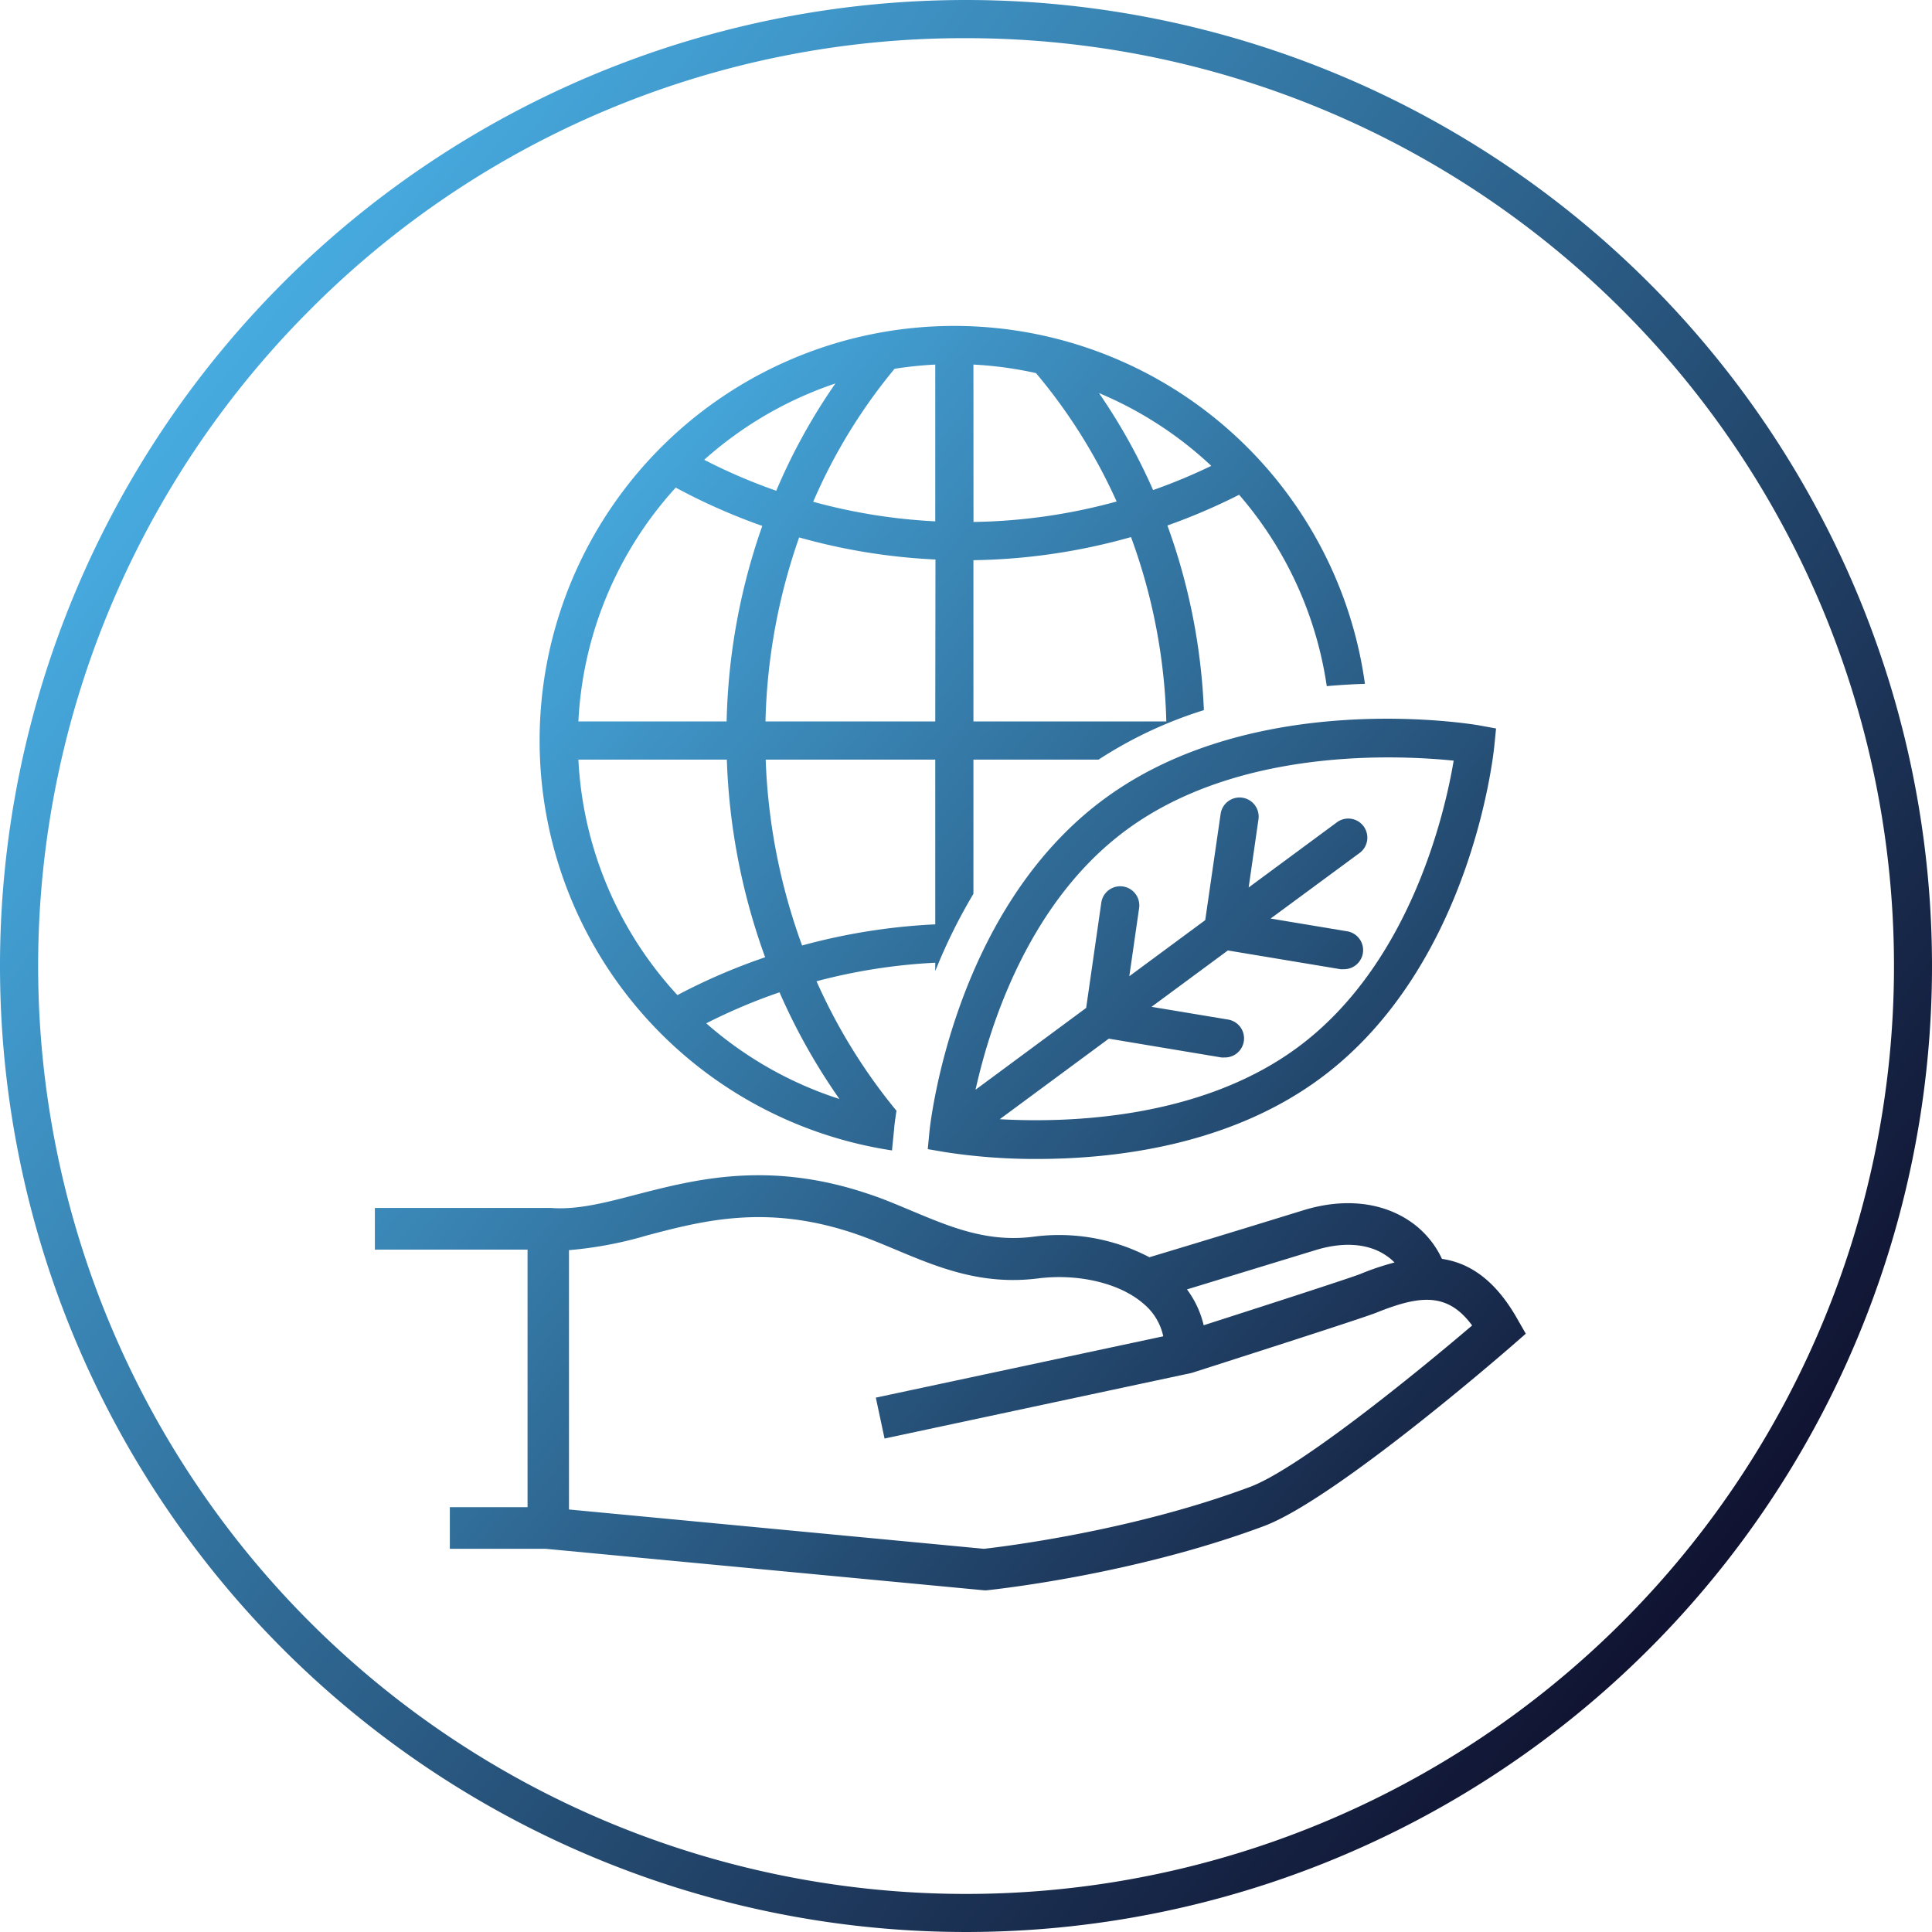 <?xml version="1.0" encoding="UTF-8"?> <svg xmlns="http://www.w3.org/2000/svg" xmlns:xlink="http://www.w3.org/1999/xlink" data-name="Outlined Gradient" viewBox="0 0 283.46 283.46"><defs><linearGradient id="a" x1="87.14" x2="252.94" y1="64.8" y2="202.29" gradientUnits="userSpaceOnUse"><stop offset="0" stop-color="#47abe0"></stop><stop offset="1" stop-color="#101331"></stop></linearGradient><linearGradient id="b" x1="88.25" x2="254.05" y1="63.46" y2="200.95" xlink:href="#a"></linearGradient><linearGradient id="c" x1="39.38" x2="205.18" y1="122.39" y2="259.88" xlink:href="#a"></linearGradient><linearGradient id="d" x1="30.91" x2="252.55" y1="53.37" y2="230.1" xlink:href="#a"></linearGradient></defs><path fill="url(#a)" d="M131.2 165.5c0-.2.11-1.11.33-2.53a82.77 82.77 0 0 1-11.73-19 83.69 83.69 0 0 1 17.42-2.72v1.23a79.81 79.81 0 0 1 5.6-11.34v-19.69h18.36a62.16 62.16 0 0 1 15.45-7.26 89.85 89.85 0 0 0-5.35-27.09 89 89 0 0 0 10.52-4.51 55.07 55.07 0 0 1 12.86 28.08c2-.18 3.82-.28 5.6-.34a60.83 60.83 0 1 0-69.39 68.46zm46.52-97.15a82.24 82.24 0 0 1-8.54 3.55 86.5 86.5 0 0 0-7.94-14.23 55.25 55.25 0 0 1 16.48 10.68zm-34.9-14.86a55.19 55.19 0 0 1 9.18 1.25 80.7 80.7 0 0 1 11.83 18.84 83.54 83.54 0 0 1-21 3zm0 28.7a89.46 89.46 0 0 0 23.12-3.39 84.43 84.43 0 0 1 5.18 27.05h-28.3zm-5.6 53.43a90 90 0 0 0-19.54 3.1 88.51 88.51 0 0 1-5.34-27.27h24.88zm0-29.77h-24.91a87.41 87.41 0 0 1 4.94-27 89.23 89.23 0 0 0 20 3.24zm0-52.36v23a83.21 83.21 0 0 1-17.91-2.87 80.15 80.15 0 0 1 11.94-19.51 55.88 55.88 0 0 1 5.97-.62zm-14.65 2.77A86.91 86.91 0 0 0 113.89 72a81.65 81.65 0 0 1-10.57-4.54 55.34 55.34 0 0 1 19.25-11.2zM99.14 71.54a88.44 88.44 0 0 0 12.7 5.62 92.44 92.44 0 0 0-5.23 28.69H84.86a55 55 0 0 1 14.28-34.31zm-14.28 39.91h21.78a93.94 93.94 0 0 0 5.62 29A88.18 88.18 0 0 0 99.39 146a55 55 0 0 1-14.53-34.55zm29.51 34.14a89.68 89.68 0 0 0 8.79 15.65 55.13 55.13 0 0 1-19.54-11.1 82.83 82.83 0 0 1 10.75-4.55z"></path><path fill="url(#b)" d="M216.93 106.41c-1.34-.22-33-5.42-55 10.87S136.5 164.7 136.37 166l-.25 2.6 2.57.44a86.44 86.44 0 0 0 13.44 1c11.52 0 28.3-2 41.59-11.83 22.09-16.33 25.39-47.41 25.52-48.73l.26-2.6zm-26.54 47.26c-14.2 10.49-33.49 11.11-43.71 10.54l16-11.82 16.53 2.76a3.73 3.73 0 0 0 .47 0 2.8 2.8 0 0 0 .45-5.57l-11.18-1.86 11.2-8.27 16.53 2.75a3.73 3.73 0 0 0 .47 0 2.8 2.8 0 0 0 .45-5.57l-11.18-1.86 13-9.58a2.8 2.8 0 1 0-3.33-4.5l-12.89 9.52 1.44-10a2.8 2.8 0 0 0-5.55-.8L176.83 135l-11.14 8.23 1.44-10a2.8 2.8 0 1 0-5.55-.79l-2.22 15.44-16.23 12c2.15-9.68 7.89-27.59 22.09-38.08 16.59-12.26 40.15-11 48.06-10.2-1.28 7.67-6.39 29.88-22.89 42.07z"></path><path fill="url(#c)" d="M222.63 193.53c-3.27-5.79-7.06-8.24-11.07-8.83a13.6 13.6 0 0 0-4.72-5.54c-4.19-2.83-9.74-3.4-15.62-1.59-12.95 4-20.32 6.21-22.58 6.89a28.58 28.58 0 0 0-17.1-3c-6.69.84-12.08-1.42-17.78-3.81-2-.83-4-1.7-6.17-2.42-14.67-5-25.44-2.22-34.09 0-4.69 1.23-8.74 2.29-12.65 2H55v6.11h22.4v37.79H66v6.11h14.08l64.34 6.09h.29c.87-.09 21.49-2.23 40.8-9.45 10.53-4 35.42-25.64 36.47-26.56l1.88-1.64zM193 183.42c4.08-1.26 7.78-1 10.4.81a7.32 7.32 0 0 1 1.2 1 39 39 0 0 0-5 1.68c-1.44.58-13.5 4.48-23 7.53a14.15 14.15 0 0 0-2.45-5.26zm-9.64 34.75c-17.35 6.49-36.43 8.78-39 9.07l-60.88-5.77v-38.05a57.28 57.28 0 0 0 11.54-2.19c8.26-2.17 17.63-4.61 30.56-.18 1.93.66 3.8 1.45 5.79 2.28 6.19 2.59 12.59 5.28 20.9 4.24 6-.76 12.13.72 15.56 3.76a8.46 8.46 0 0 1 2.84 4.73l-42.17 9 1.28 6 44.85-9.58.29-.07c2.51-.81 24.6-7.86 27-8.81 6.46-2.6 10.47-3 14.07 1.87-8.19 6.98-25.4 21-32.62 23.7z"></path><path fill="url(#d)" d="M141.73 5.6A136.13 136.13 0 0 1 238 238 136.13 136.13 0 0 1 45.47 45.47 135.25 135.25 0 0 1 141.73 5.6m0-5.6a141.73 141.73 0 1 0 141.73 141.73A141.74 141.74 0 0 0 141.73 0z"></path></svg> 